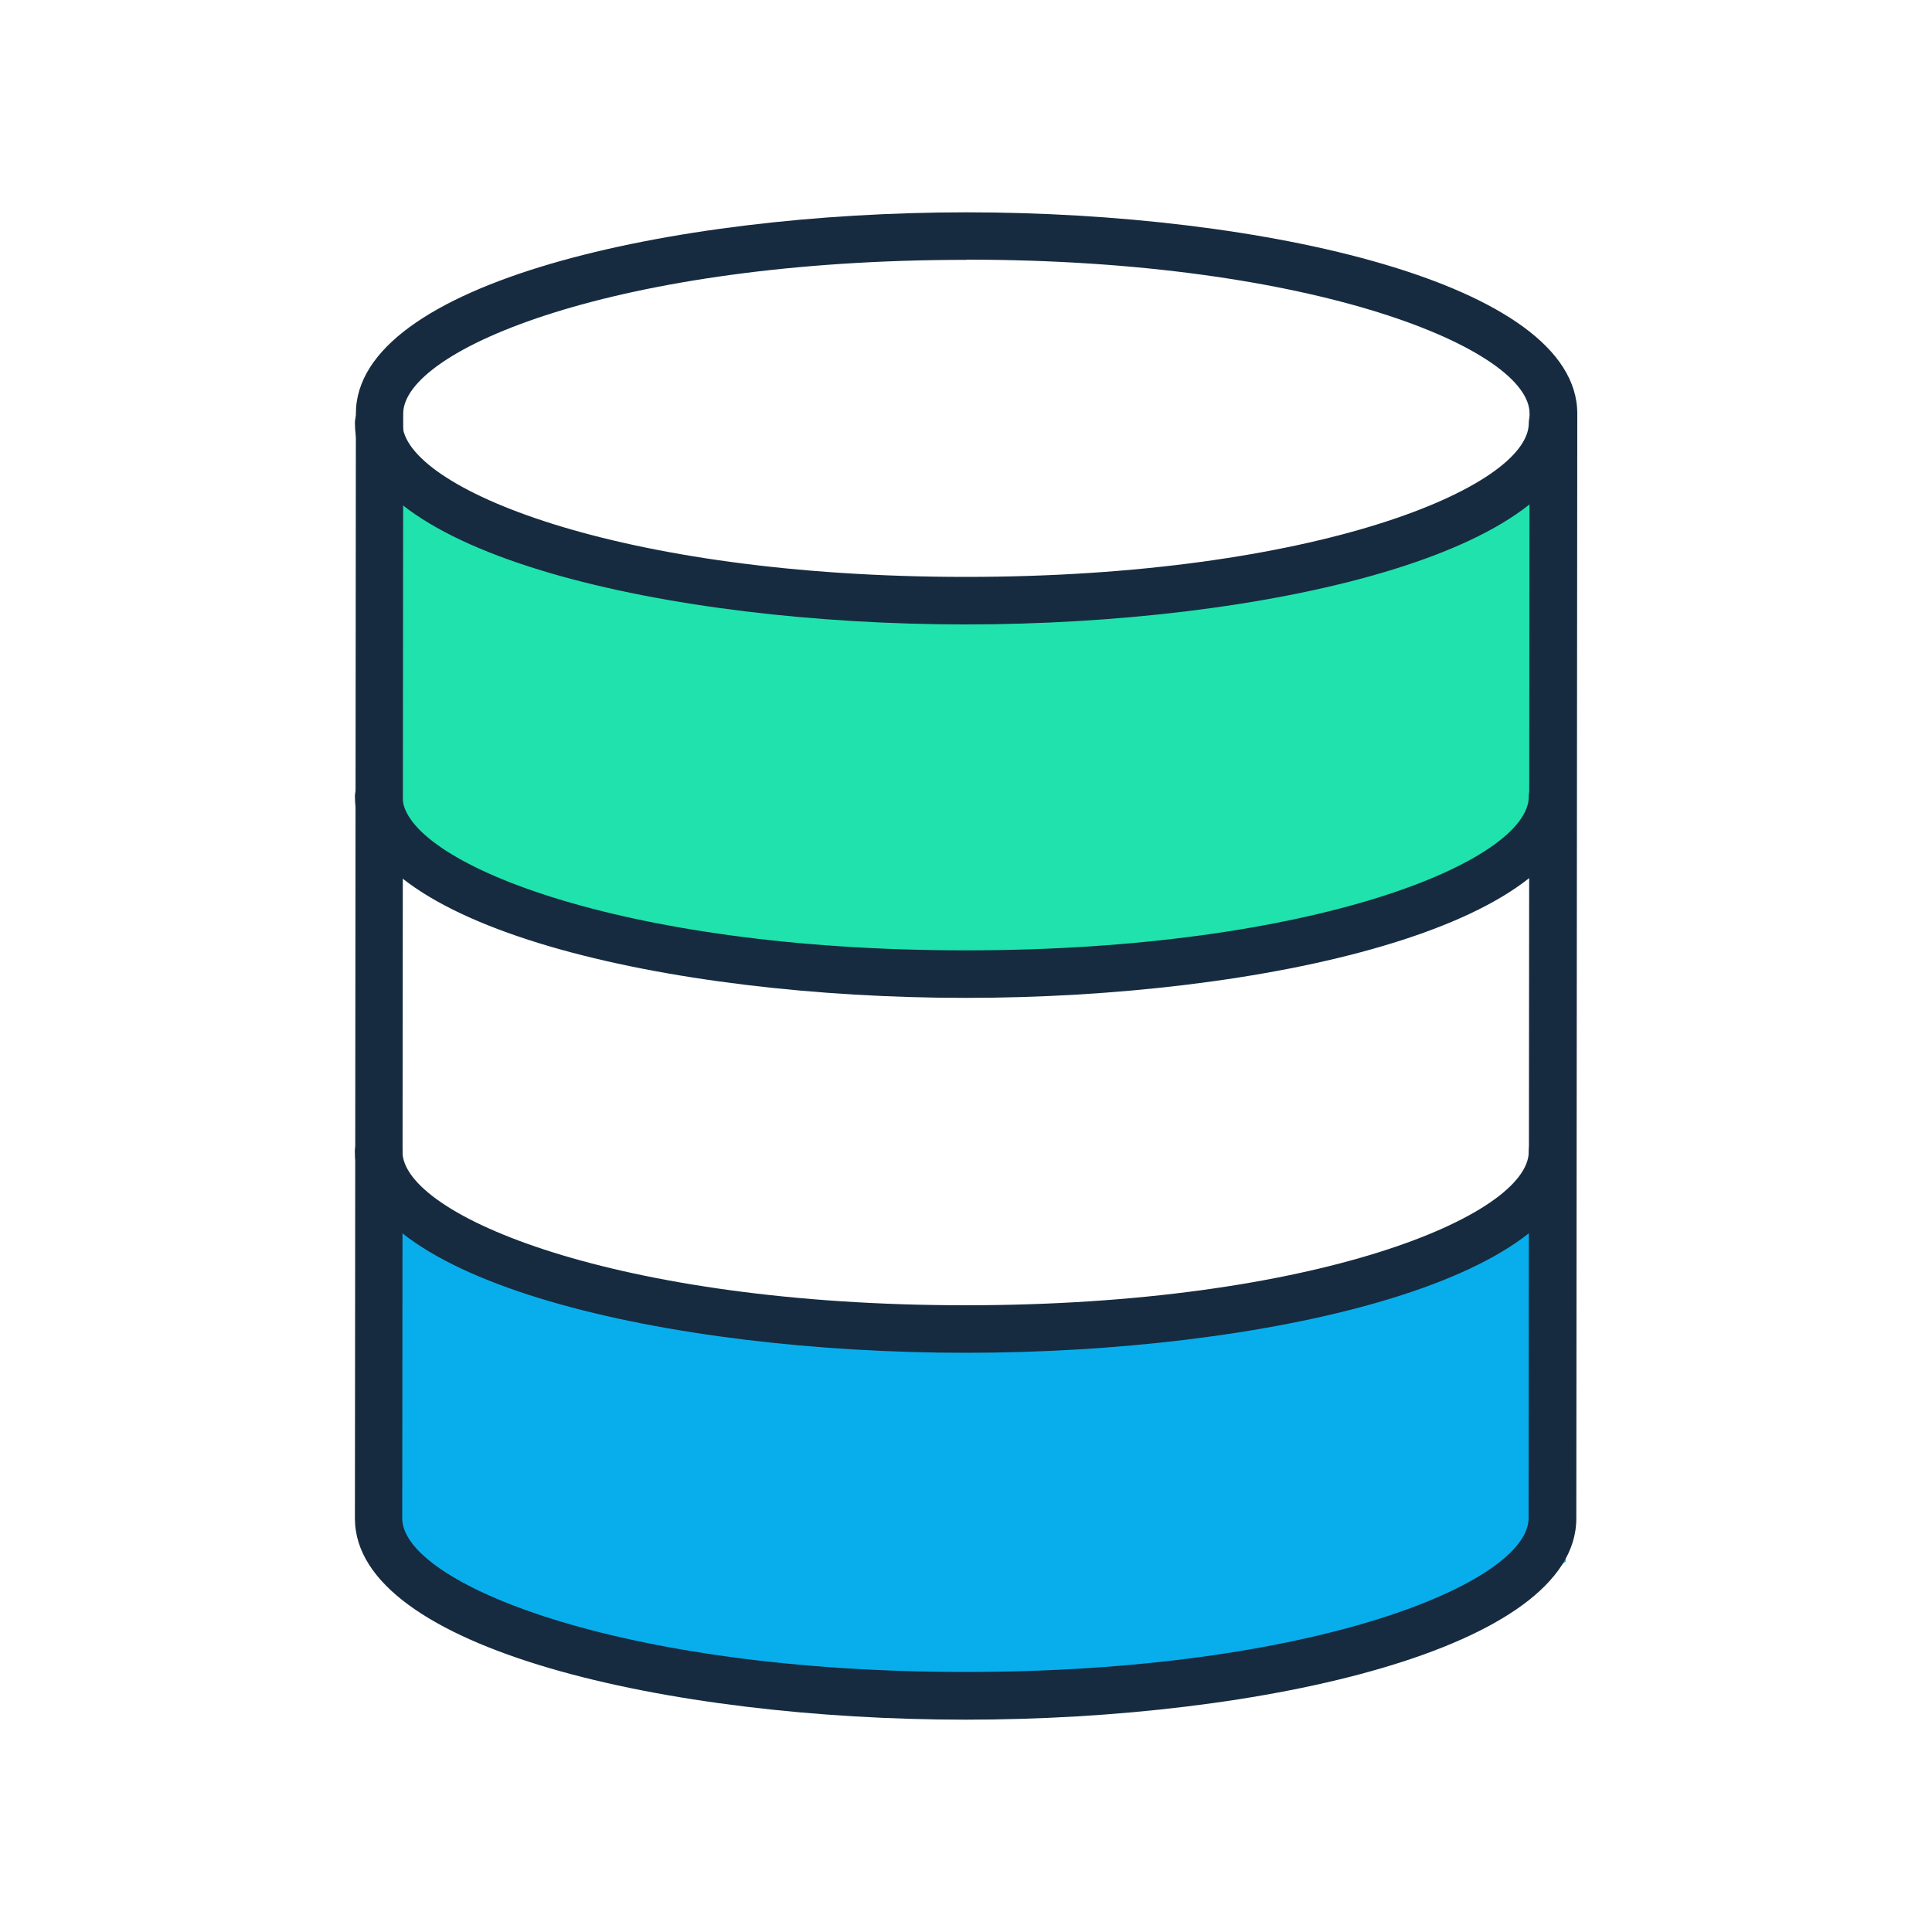 <?xml version="1.0" encoding="UTF-8"?> <svg xmlns="http://www.w3.org/2000/svg" id="Layer_1" viewBox="0 0 100 100"><rect width="100" height="100" style="fill:none;"></rect><path d="M19.63,61.61s26.38,18.24,61.41,0v19.22s-7.9,6.11-28.98,6.76c-21.07.65-27.83-3.16-32.01-7.59l-.42-18.39Z" style="fill:#08aeec;"></path><path d="M19.63,23.47s26.38,18.24,61.41,0v19.22s-7.9,6.11-28.98,6.76-27.83-3.16-32.01-7.59l-.42-18.39Z" style="fill:#20e2ad;"></path><path d="M49.98,89.01c-15.32,0-31.61-3.65-31.61-10.42l.05-57.18c0-6.77,16.29-10.42,31.61-10.42s31.61,3.65,31.61,10.42h0s-.05,57.18-.05,57.18c0,6.77-16.29,10.42-31.61,10.42ZM50.02,13.45c-18.06,0-29.15,4.63-29.15,7.96l-.05,57.18c0,3.32,11.09,7.95,29.15,7.95s29.15-4.63,29.15-7.96l.05-57.18c0-3.32-11.09-7.96-29.15-7.96ZM80.4,21.41h0,0Z" style="fill:#162b40;"></path><path d="M49.98,51.65c-15.32,0-31.61-3.65-31.61-10.42,0-.68.55-1.23,1.23-1.23s1.23.55,1.23,1.23c0,3.32,11.09,7.96,29.15,7.96s29.15-4.63,29.15-7.96c0-.68.55-1.23,1.23-1.23s1.23.55,1.23,1.23c0,6.77-16.29,10.42-31.61,10.42Z" style="fill:#162b40;"></path><path d="M49.98,32.32c-15.32,0-31.61-3.65-31.61-10.42,0-.68.55-1.23,1.23-1.23s1.23.55,1.23,1.23c0,3.32,11.09,7.96,29.15,7.96s29.15-4.63,29.15-7.96c0-.68.55-1.23,1.23-1.23s1.23.55,1.23,1.23c0,6.77-16.29,10.42-31.61,10.42Z" style="fill:#162b40;"></path><path d="M49.98,70.02c-15.32,0-31.61-3.65-31.61-10.42,0-.68.55-1.23,1.23-1.23s1.23.55,1.23,1.23c0,3.32,11.09,7.96,29.15,7.96s29.15-4.63,29.15-7.96c0-.68.55-1.23,1.23-1.23s1.23.55,1.23,1.23c0,6.77-16.29,10.42-31.61,10.42Z" style="fill:#162b40;"></path></svg> 